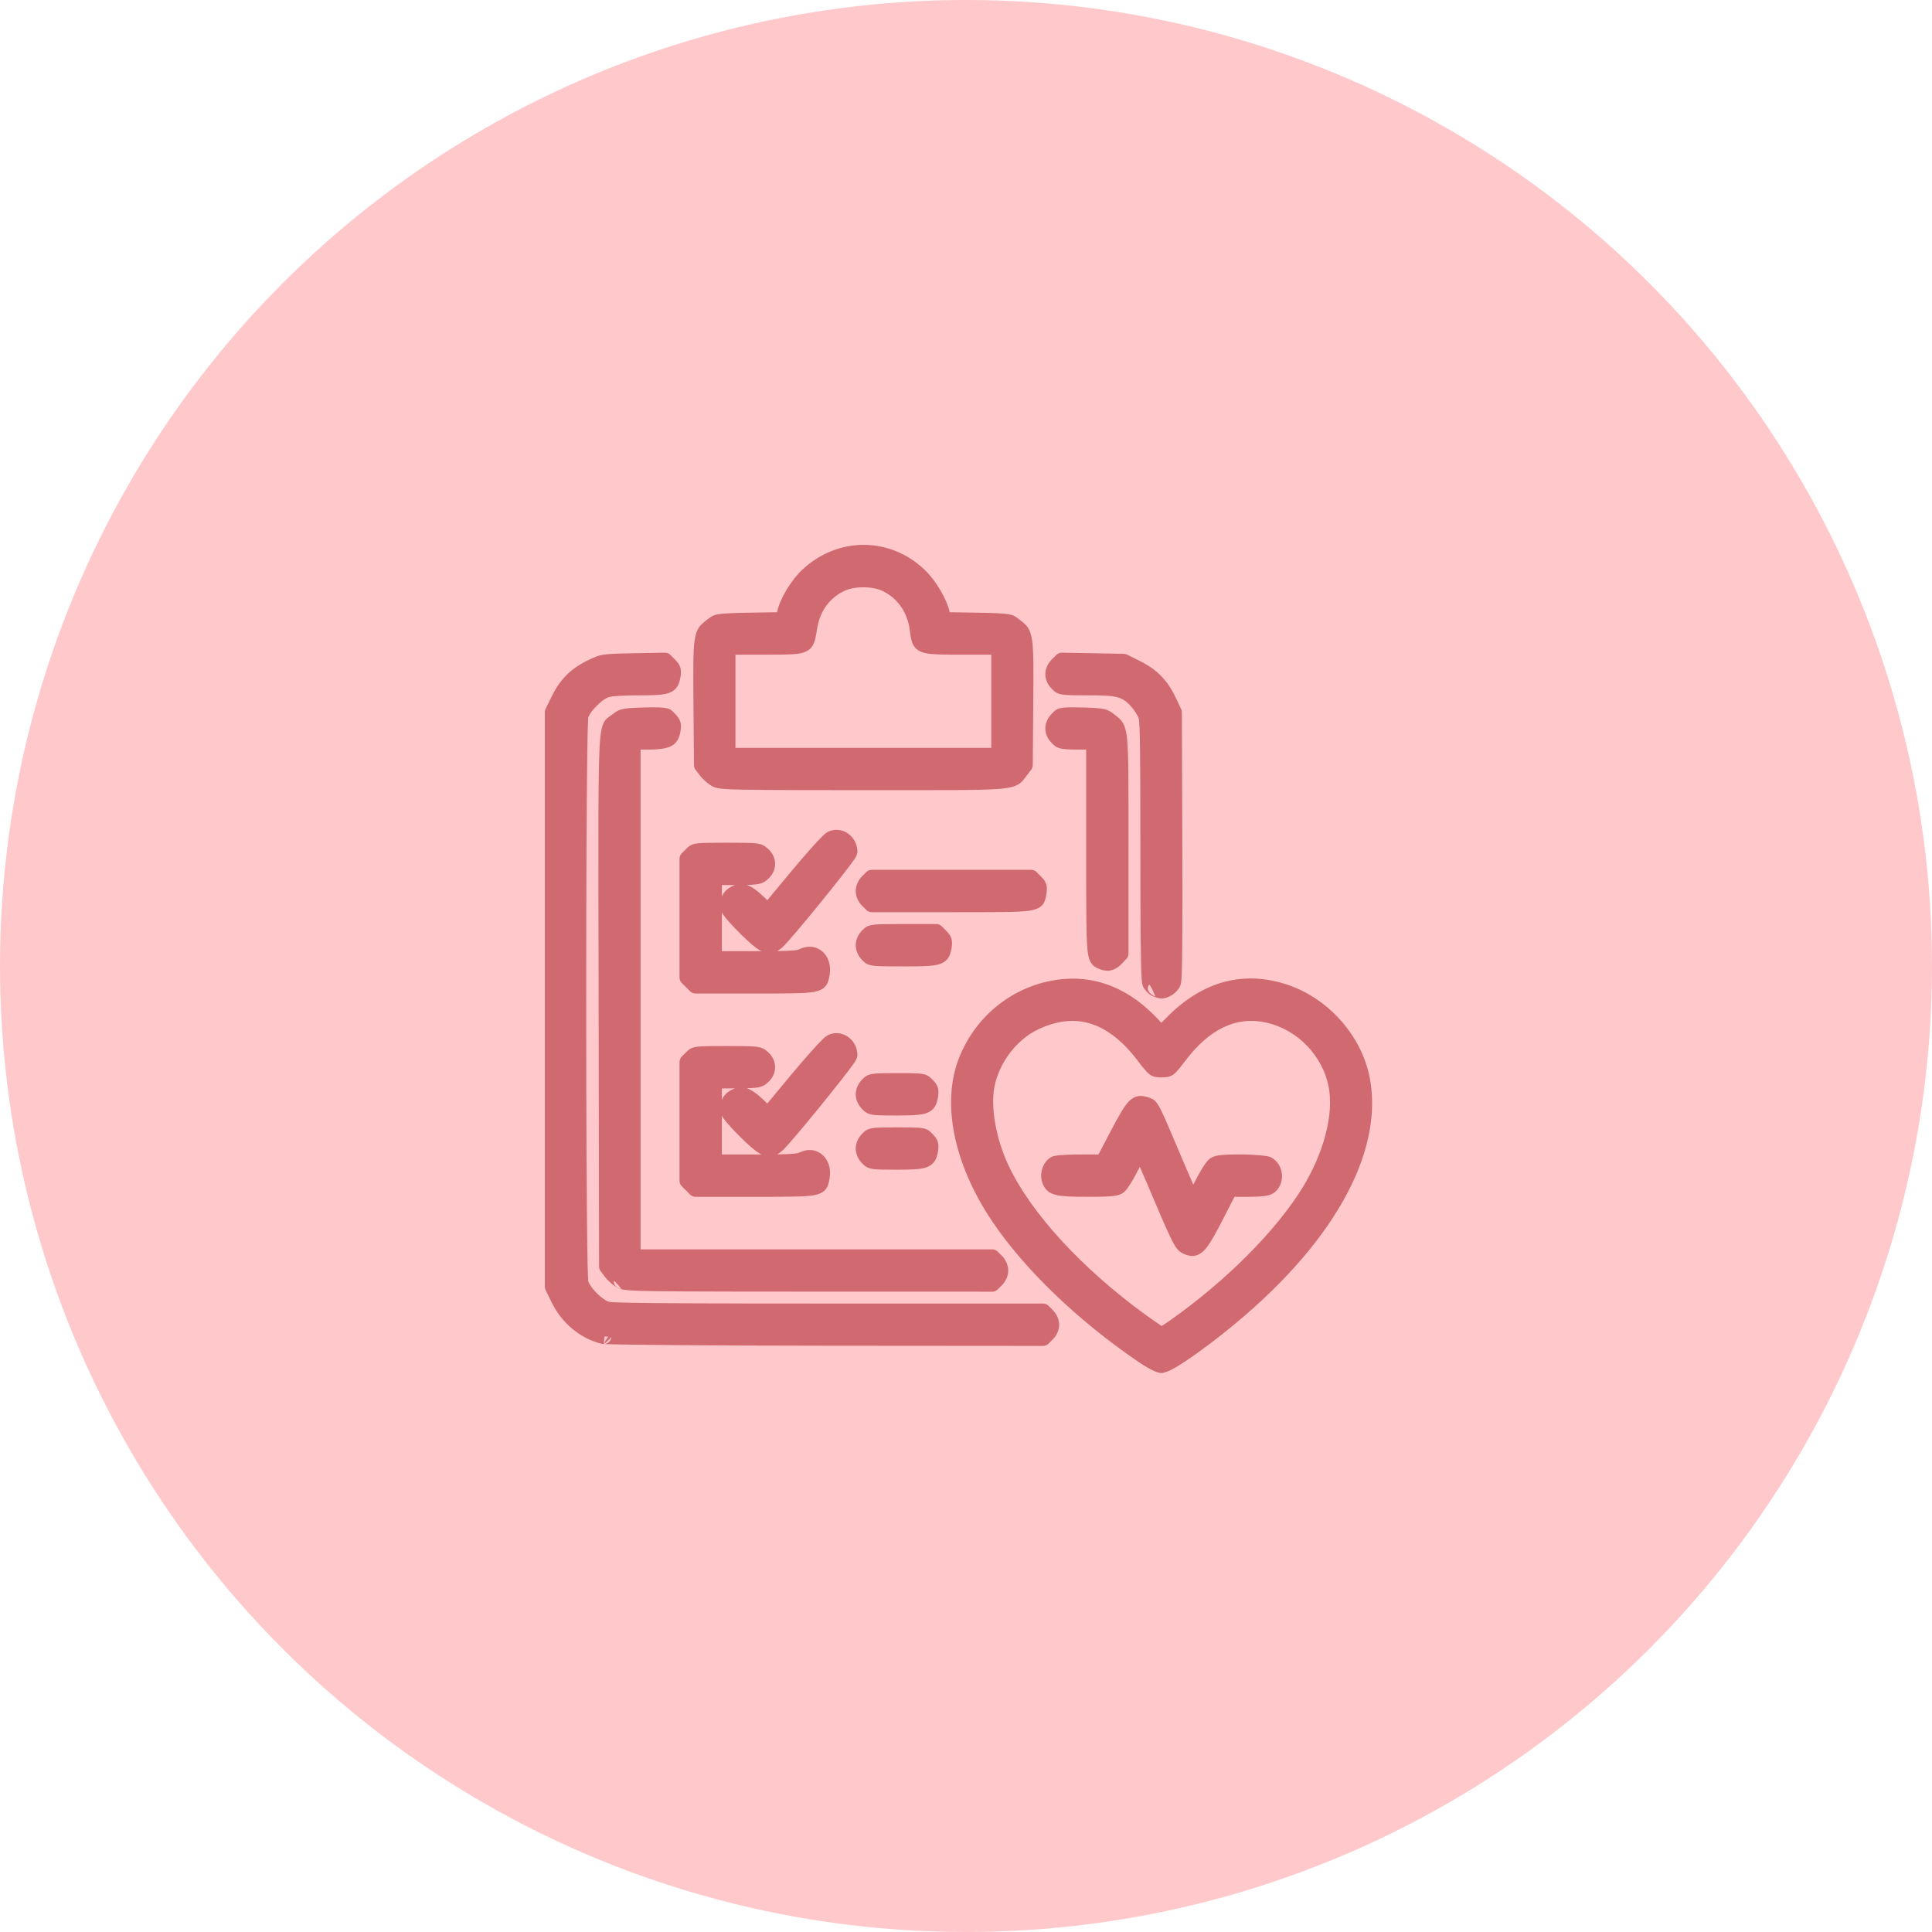 <?xml version="1.0" encoding="UTF-8"?> <svg xmlns="http://www.w3.org/2000/svg" width="94" height="94" viewBox="0 0 94 94" fill="none"><circle cx="47" cy="47" r="47" fill="#FFC9CC"></circle><path fill-rule="evenodd" clip-rule="evenodd" d="M29.373 65.395C29.345 65.395 29.316 65.391 29.288 65.385C28.268 65.144 27.353 64.401 26.858 63.401L26.548 62.772C26.522 62.721 26.509 62.665 26.509 62.608V34.647C26.509 34.59 26.522 34.533 26.548 34.482L26.855 33.859C27.266 33.029 27.795 32.51 28.644 32.108C29.23 31.83 29.248 31.813 30.846 31.783L32.347 31.755C32.448 31.753 32.545 31.792 32.616 31.863L32.836 32.083C32.983 32.23 33.057 32.345 33.096 32.465C33.136 32.587 33.144 32.723 33.111 32.927C33.073 33.168 33.011 33.338 32.907 33.467C32.798 33.602 32.642 33.705 32.378 33.763C32.127 33.817 31.734 33.831 31.105 33.831C30.423 33.831 29.82 33.861 29.633 33.916C29.451 33.97 29.231 34.142 29.036 34.338C28.848 34.525 28.681 34.737 28.621 34.914C28.617 34.975 28.599 35.315 28.59 35.717C28.543 37.793 28.52 43.21 28.52 48.627C28.52 54.044 28.543 59.461 28.59 61.538C28.599 61.939 28.617 62.28 28.621 62.341C28.681 62.518 28.848 62.729 29.036 62.917C29.231 63.112 29.451 63.285 29.633 63.338C29.702 63.359 29.959 63.366 30.476 63.379C31.819 63.412 34.744 63.423 40.309 63.423H50.751C50.849 63.423 50.944 63.462 51.014 63.532L51.216 63.734C51.637 64.156 51.637 64.752 51.216 65.173L51.014 65.375C50.944 65.445 50.849 65.484 50.751 65.484L40.217 65.476C34.804 65.472 30.182 65.432 29.4 65.394C29.576 65.381 29.721 65.245 29.742 65.067C29.743 65.058 29.743 65.049 29.744 65.041C29.743 65.041 29.742 65.041 29.741 65.041C29.704 65.138 29.409 65.368 29.376 65.393L29.375 65.392C29.387 65.369 29.495 65.165 29.592 65.037C29.512 65.034 29.453 65.031 29.416 65.028L29.373 65.395ZM29.4 65.394C29.391 65.394 29.382 65.395 29.373 65.395C29.373 65.395 29.374 65.394 29.376 65.393C29.384 65.393 29.392 65.393 29.4 65.394ZM30.07 62.67C29.88 62.576 29.597 62.338 29.444 62.137L29.223 61.848C29.174 61.783 29.147 61.705 29.147 61.623L29.126 48.731C29.111 40.086 29.091 37.041 29.208 35.887C29.258 35.393 29.35 35.175 29.447 35.045C29.543 34.915 29.657 34.867 29.813 34.747C30.133 34.503 30.217 34.452 31.332 34.422C32.567 34.389 32.571 34.456 32.837 34.722C32.983 34.869 33.057 34.983 33.097 35.104C33.136 35.225 33.144 35.361 33.111 35.565C33.062 35.871 32.961 36.07 32.794 36.211C32.593 36.379 32.242 36.469 31.57 36.469H31.167V48.627V60.786H48.278C48.377 60.786 48.471 60.825 48.541 60.894L48.743 61.097C48.943 61.297 49.054 61.564 49.054 61.816C49.054 62.068 48.943 62.335 48.743 62.535L48.541 62.738C48.471 62.807 48.377 62.846 48.278 62.846L39.393 62.844C33.739 62.843 31.624 62.836 30.778 62.791C30.323 62.766 30.163 62.716 30.07 62.67ZM30.233 62.708C30.233 62.708 29.863 62.249 29.863 62.337C29.863 62.674 30.233 62.708 30.233 62.708ZM56.052 48.453C55.893 48.376 55.692 48.167 55.609 47.986C55.59 47.944 55.556 47.804 55.541 47.552C55.501 46.853 55.483 44.935 55.483 41.4C55.483 36.899 55.472 35.185 55.401 34.949C55.357 34.803 55.185 34.543 55.026 34.367C54.575 33.865 54.282 33.831 52.91 33.831C52.264 33.831 51.932 33.828 51.736 33.8C51.432 33.759 51.337 33.679 51.178 33.52C50.753 33.095 50.754 32.506 51.186 32.074L51.396 31.863C51.468 31.792 51.565 31.753 51.665 31.755L54.675 31.811C54.73 31.812 54.784 31.826 54.833 31.85L55.455 32.158C56.286 32.569 56.804 33.097 57.206 33.946L57.467 34.496C57.491 34.546 57.503 34.6 57.503 34.654L57.526 41.122C57.539 44.778 57.528 46.779 57.491 47.512C57.478 47.767 57.448 47.91 57.43 47.953C57.362 48.116 57.217 48.284 57.04 48.401C56.855 48.525 56.641 48.59 56.469 48.58H56.468C56.386 48.575 56.198 48.523 56.052 48.453ZM56.214 48.49C56.214 48.49 55.957 47.83 55.9 47.922C55.678 48.276 56.214 48.49 56.214 48.49ZM53.521 47.158C53.376 47.1 53.267 47.052 53.176 46.961C53.082 46.867 52.993 46.726 52.941 46.439C52.846 45.907 52.846 44.614 52.846 41.231V36.469H52.43C51.503 36.469 51.416 36.396 51.178 36.158C50.754 35.733 50.754 35.143 51.185 34.712C51.437 34.46 51.458 34.389 52.68 34.422C53.795 34.452 53.88 34.503 54.199 34.747C54.389 34.892 54.521 34.989 54.625 35.16C54.724 35.322 54.802 35.558 54.843 36.008C54.911 36.74 54.907 38.156 54.907 41.113V46.392C54.907 46.485 54.872 46.574 54.81 46.642L54.624 46.846C54.276 47.229 53.904 47.311 53.521 47.158ZM37.807 29.787C37.933 29.156 38.478 28.234 39.055 27.7C40.779 26.104 43.302 26.114 44.986 27.721C45.541 28.249 46.084 29.18 46.206 29.787L47.488 29.808C49.254 29.836 49.259 29.884 49.583 30.131C49.951 30.412 50.131 30.561 50.22 31.18C50.289 31.667 50.286 32.524 50.273 34.23L50.249 37.227C50.248 37.307 50.222 37.385 50.173 37.449L49.951 37.74C49.801 37.936 49.714 38.069 49.526 38.175C49.356 38.272 49.089 38.348 48.55 38.388C47.643 38.454 45.833 38.446 41.993 38.445C37.643 38.444 35.991 38.437 35.306 38.391C34.928 38.365 34.782 38.317 34.685 38.27C34.496 38.177 34.213 37.939 34.06 37.738L33.839 37.449C33.79 37.385 33.764 37.307 33.763 37.227L33.74 34.23C33.726 32.524 33.723 31.667 33.793 31.18C33.881 30.561 34.061 30.412 34.429 30.131C34.753 29.884 34.758 29.836 36.524 29.808L37.807 29.787ZM48.23 34.12V31.853H46.837C45.91 31.853 45.375 31.849 45.059 31.785C44.715 31.715 44.544 31.575 44.433 31.377C44.345 31.221 44.305 31.002 44.267 30.682C44.163 29.816 43.694 29.125 42.953 28.76C42.451 28.513 41.561 28.513 41.059 28.76C40.315 29.127 39.867 29.783 39.742 30.668C39.674 31.148 39.594 31.416 39.396 31.584C39.268 31.694 39.081 31.776 38.775 31.813C38.455 31.853 37.959 31.853 37.175 31.853H35.783V34.12V36.386H42.006H48.23V34.12ZM36.338 52.949C36.559 53.024 36.815 53.196 37.149 53.515L37.333 53.69L38.5 52.285C39.137 51.519 39.75 50.831 40.037 50.554C40.149 50.444 40.237 50.384 40.278 50.364C40.935 50.04 41.718 50.552 41.718 51.35C41.718 51.383 41.693 51.523 41.566 51.707C41.059 52.441 38.502 55.584 38.081 55.969C37.99 56.053 37.902 56.117 37.816 56.164C38.082 56.161 38.286 56.155 38.447 56.145C38.702 56.13 38.819 56.114 38.912 56.069C39.351 55.86 39.758 55.95 40.037 56.207C40.289 56.441 40.444 56.836 40.366 57.322C40.32 57.608 40.261 57.793 40.11 57.932C40.009 58.025 39.858 58.106 39.601 58.153C39.187 58.228 38.372 58.23 36.718 58.23H33.838C33.74 58.23 33.645 58.191 33.576 58.122L33.171 57.717C33.102 57.648 33.062 57.553 33.062 57.455V51.669C33.062 51.571 33.102 51.477 33.171 51.407L33.374 51.205C33.533 51.046 33.618 50.963 33.965 50.923C34.19 50.896 34.584 50.894 35.362 50.894C36.124 50.894 36.518 50.897 36.75 50.922C37.089 50.96 37.189 51.036 37.353 51.177C37.598 51.388 37.712 51.658 37.712 51.924C37.712 52.191 37.598 52.461 37.353 52.672C37.144 52.851 37.048 52.928 36.338 52.949ZM37.05 56.169C37.021 56.156 36.991 56.14 36.961 56.123C36.74 55.995 36.455 55.748 36.044 55.344C35.665 54.972 35.328 54.595 35.194 54.404C35.164 54.361 35.141 54.321 35.123 54.287V54.562V56.169H36.769C36.867 56.169 36.96 56.169 37.05 56.169ZM35.123 53.508C35.21 53.309 35.366 53.143 35.581 53.032C35.643 53.001 35.702 52.975 35.76 52.955H35.123V53.508ZM36.338 43.057C36.559 43.132 36.815 43.304 37.149 43.623L37.333 43.799L38.5 42.394C39.137 41.628 39.75 40.94 40.037 40.662C40.149 40.553 40.237 40.492 40.278 40.472C40.935 40.148 41.718 40.66 41.718 41.458C41.718 41.492 41.693 41.632 41.566 41.815C41.059 42.549 38.502 45.692 38.081 46.078C37.99 46.161 37.902 46.226 37.816 46.273C38.082 46.269 38.286 46.263 38.447 46.254C38.702 46.239 38.819 46.222 38.912 46.178C39.351 45.968 39.758 46.058 40.037 46.316C40.289 46.549 40.444 46.945 40.366 47.43C40.32 47.716 40.261 47.902 40.11 48.04C40.009 48.133 39.858 48.215 39.601 48.261C39.187 48.337 38.372 48.339 36.718 48.339H33.838C33.74 48.339 33.645 48.3 33.576 48.23L33.171 47.825C33.102 47.756 33.062 47.661 33.062 47.563V41.778C33.062 41.679 33.102 41.585 33.171 41.516L33.374 41.313C33.533 41.154 33.618 41.072 33.965 41.031C34.19 41.005 34.584 41.002 35.362 41.002C36.124 41.002 36.518 41.005 36.75 41.031C37.089 41.068 37.189 41.144 37.353 41.285C37.598 41.496 37.712 41.766 37.712 42.033C37.712 42.299 37.598 42.569 37.353 42.781C37.144 42.96 37.048 43.036 36.338 43.057ZM35.123 43.616C35.21 43.417 35.366 43.252 35.581 43.141C35.643 43.109 35.702 43.083 35.76 43.063H35.123V43.616ZM37.05 46.278C37.021 46.264 36.991 46.248 36.961 46.231C36.74 46.104 36.455 45.856 36.044 45.453C35.665 45.08 35.328 44.703 35.194 44.512C35.164 44.469 35.141 44.43 35.123 44.395V44.671V46.278H36.769C36.867 46.278 36.96 46.278 37.05 46.278ZM55.386 66.259C52.424 64.238 49.848 61.759 48.279 59.43C46.382 56.611 45.801 53.636 46.666 51.459C47.53 49.283 49.518 47.805 51.809 47.629C53.462 47.502 55.02 48.167 56.345 49.591L56.506 49.764L56.799 49.469C58.523 47.73 60.523 47.204 62.638 47.911C64.652 48.584 66.262 50.413 66.648 52.461C67.338 56.121 64.806 60.65 59.63 64.785C58.653 65.566 57.734 66.219 57.18 66.541C56.862 66.727 56.623 66.803 56.516 66.803C56.446 66.803 56.335 66.783 56.197 66.725C56.001 66.644 55.706 66.478 55.386 66.259ZM56.518 64.516C56.627 64.447 56.783 64.345 56.926 64.244C59.626 62.345 62.077 59.892 63.372 57.787C64.399 56.117 64.903 54.224 64.646 52.886C64.356 51.378 63.147 50.116 61.655 49.764C60.162 49.413 58.837 50.059 57.647 51.644C57.309 52.094 57.148 52.261 56.994 52.337C56.865 52.401 56.733 52.419 56.514 52.419C56.295 52.419 56.162 52.401 56.034 52.337C55.88 52.261 55.719 52.094 55.381 51.644C54.66 50.684 53.894 50.066 53.068 49.808C52.263 49.556 51.408 49.656 50.502 50.089C49.455 50.589 48.608 51.71 48.382 52.886C48.19 53.887 48.465 55.404 49.05 56.665C50.138 59.004 52.63 61.714 55.773 63.998C56.051 64.2 56.349 64.402 56.518 64.516ZM58.059 57.639C58.091 57.581 58.123 57.522 58.152 57.462C58.322 57.124 58.515 56.798 58.652 56.607C58.741 56.482 58.823 56.401 58.872 56.367C58.966 56.301 59.088 56.246 59.292 56.214C59.495 56.182 59.816 56.169 60.361 56.169C61.073 56.169 61.677 56.235 61.81 56.296C62.136 56.445 62.336 56.773 62.37 57.124C62.403 57.476 62.268 57.836 61.974 58.042C61.891 58.1 61.77 58.153 61.583 58.185C61.399 58.215 61.125 58.23 60.712 58.23H60.063L59.49 59.346C59.154 60.001 58.921 60.419 58.731 60.669C58.516 60.95 58.317 61.064 58.128 61.097C57.938 61.13 57.733 61.084 57.484 60.948C57.398 60.901 57.289 60.811 57.165 60.611C56.989 60.327 56.713 59.719 56.173 58.441C55.898 57.787 55.64 57.189 55.457 56.771C55.427 56.826 55.398 56.882 55.37 56.937C55.2 57.276 55.007 57.602 54.87 57.793C54.781 57.918 54.7 57.998 54.65 58.033C54.555 58.1 54.429 58.157 54.198 58.188C53.97 58.219 53.591 58.23 52.914 58.23C52.138 58.23 51.691 58.211 51.417 58.148C50.999 58.053 50.85 57.877 50.726 57.578C50.637 57.363 50.635 57.098 50.709 56.861C50.788 56.611 50.952 56.4 51.152 56.293C51.187 56.274 51.262 56.245 51.373 56.228C51.588 56.195 52.066 56.169 52.573 56.169H53.446L54.042 55.03C54.451 54.249 54.702 53.821 54.905 53.606C55.072 53.43 55.23 53.356 55.391 53.33C55.536 53.308 55.692 53.33 55.877 53.394C56.072 53.462 56.183 53.492 56.363 53.78C56.529 54.046 56.795 54.67 57.471 56.273C57.694 56.799 57.903 57.285 58.059 57.639ZM41.946 56.6C41.746 56.4 41.635 56.133 41.635 55.881C41.635 55.629 41.746 55.362 41.946 55.162C42.105 55.003 42.201 54.923 42.5 54.882C42.694 54.855 43.021 54.851 43.655 54.851C44.159 54.851 44.464 54.852 44.663 54.866C45.101 54.898 45.184 54.983 45.373 55.171C45.516 55.315 45.589 55.429 45.628 55.55C45.666 55.671 45.673 55.806 45.641 56.008C45.602 56.248 45.54 56.419 45.437 56.547C45.328 56.682 45.172 56.785 44.909 56.843C44.659 56.897 44.268 56.911 43.642 56.911C43.015 56.911 42.691 56.908 42.498 56.88C42.201 56.838 42.105 56.759 41.946 56.6ZM41.946 53.962C41.746 53.763 41.635 53.495 41.635 53.243C41.635 52.991 41.746 52.724 41.946 52.524C42.105 52.365 42.201 52.286 42.5 52.244C42.694 52.217 43.021 52.213 43.655 52.213C44.159 52.213 44.464 52.214 44.663 52.228C45.101 52.26 45.184 52.345 45.373 52.534C45.516 52.677 45.589 52.791 45.628 52.913C45.666 53.033 45.673 53.168 45.641 53.37C45.602 53.611 45.54 53.781 45.437 53.909C45.328 54.044 45.172 54.148 44.909 54.205C44.659 54.259 44.268 54.274 43.642 54.274C43.015 54.274 42.691 54.27 42.498 54.243C42.201 54.201 42.105 54.121 41.946 53.962ZM41.946 46.709C41.746 46.509 41.635 46.241 41.635 45.989C41.635 45.738 41.746 45.47 41.946 45.27C42.105 45.111 42.189 45.028 42.544 44.987C42.775 44.961 43.181 44.959 43.985 44.959H45.558C45.657 44.959 45.751 44.998 45.821 45.068L46.033 45.28C46.176 45.423 46.248 45.537 46.287 45.659C46.325 45.779 46.332 45.914 46.3 46.116C46.26 46.369 46.197 46.544 46.084 46.674C45.966 46.81 45.786 46.918 45.453 46.968C45.161 47.012 44.704 47.02 43.971 47.02C43.174 47.02 42.772 47.018 42.543 46.991C42.19 46.951 42.105 46.868 41.946 46.709ZM41.946 44.071C41.746 43.871 41.635 43.604 41.635 43.352C41.635 43.1 41.746 42.832 41.946 42.632L42.149 42.43C42.218 42.36 42.312 42.321 42.411 42.321H50.174C50.273 42.321 50.367 42.36 50.436 42.43L50.648 42.642C50.792 42.785 50.864 42.899 50.903 43.021C50.941 43.141 50.949 43.276 50.916 43.478C50.879 43.709 50.842 43.873 50.742 44.001C50.638 44.133 50.458 44.257 50.054 44.313C49.533 44.385 48.476 44.382 46.28 44.382H42.411C42.312 44.382 42.218 44.343 42.149 44.273L41.946 44.071Z" fill="#D16A70"></path></svg> 